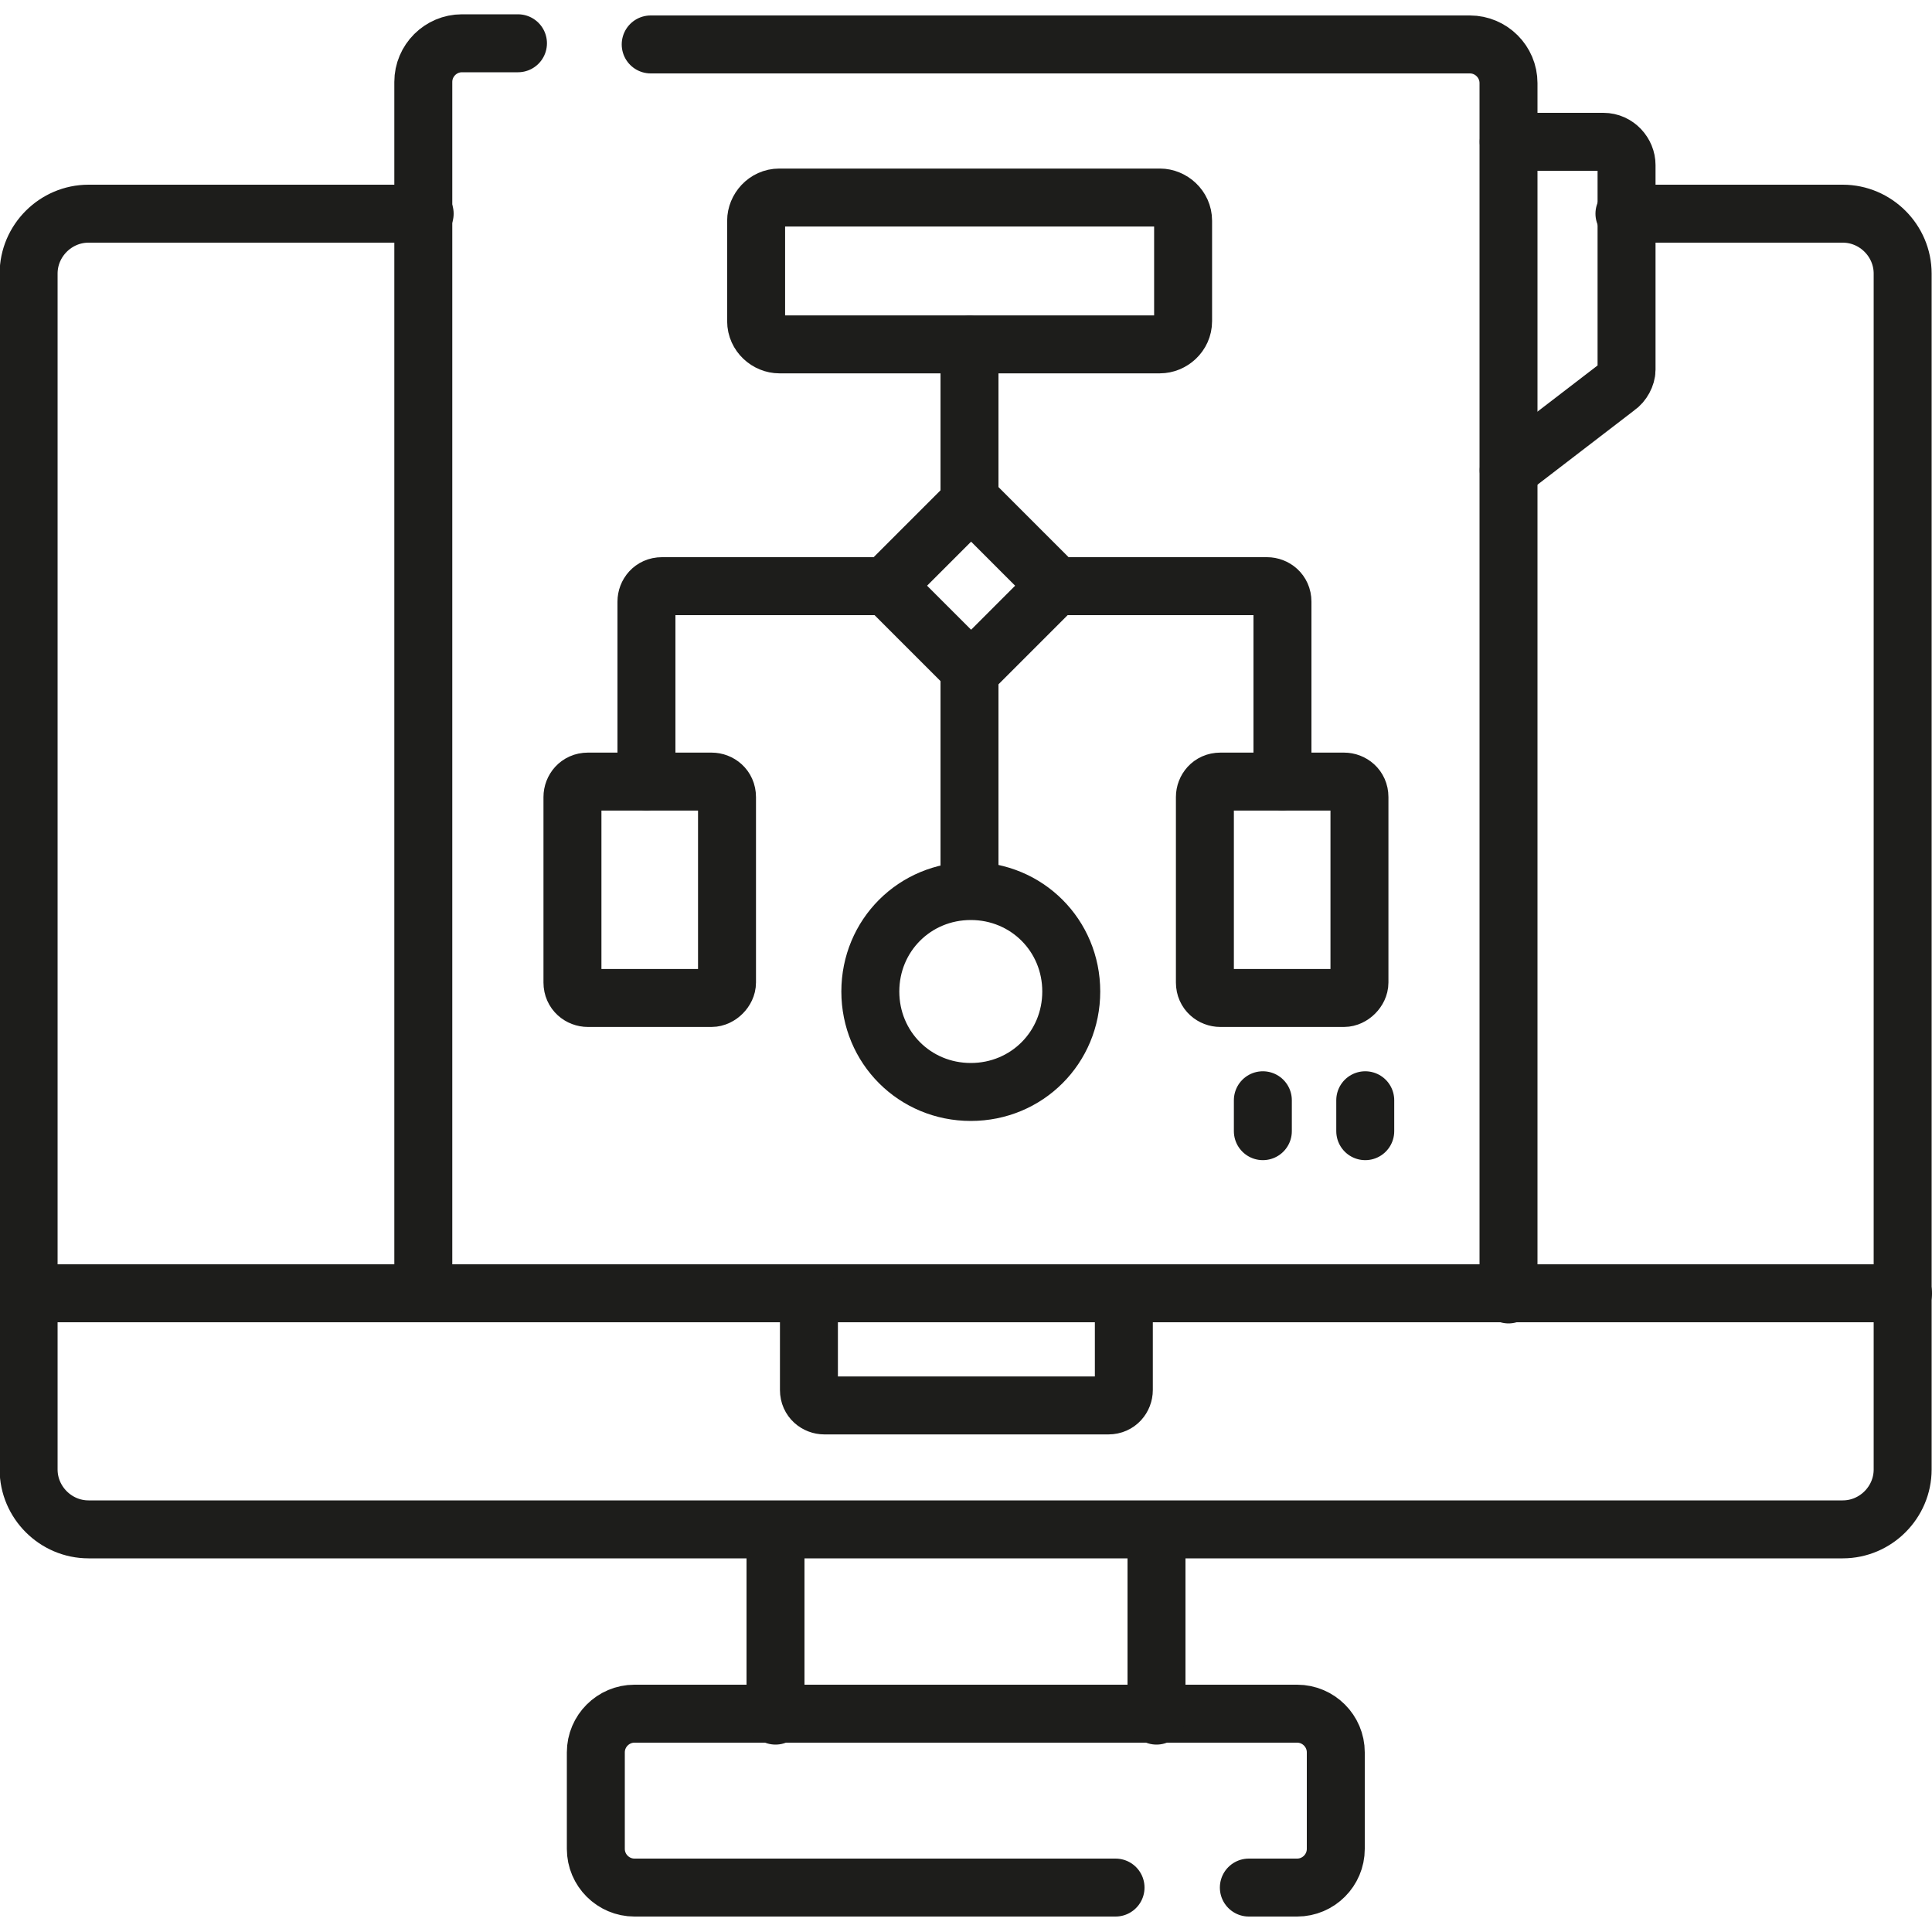 <?xml version="1.0" encoding="utf-8"?>
<!-- Generator: Adobe Illustrator 24.2.1, SVG Export Plug-In . SVG Version: 6.00 Build 0)  -->
<svg version="1.1" id="svg4251" xmlns:svg="http://www.w3.org/2000/svg"
	 xmlns="http://www.w3.org/2000/svg" xmlns:xlink="http://www.w3.org/1999/xlink" x="0px" y="0px" viewBox="0 0 100 100"
	 style="enable-background:new 0 0 100 100;" xml:space="preserve">
<style type="text/css">
	.st0{fill:none;}
	.st1{fill:none;stroke:#1D1D1B;stroke-width:3;stroke-linecap:round;stroke-linejoin:round;stroke-miterlimit:13.333;}
</style>
<rect x="0" y="0" class="st0" width="100" height="100"/>
<g id="g4261">
	<g id="g4267" transform="translate(430.481,455.36)">
		<path id="path4269" class="st1" d="M-346.4-444.3h11.3c1.7,0,3.1,1.4,3.1,3.1v61.9c0,1.7-1.4,3.1-3.1,3.1h-90.8
			c-1.7,0-3.1-1.4-3.1-3.1v-61.9c0-1.7,1.4-3.1,3.1-3.1h17.4"/>
	</g>
	<g id="g4271" transform="translate(7.5,169.44)">
		<path id="path4273" class="st1" d="M-6-102.5H91"/>
	</g>
	<g id="g4275" transform="translate(330.84,11.6)">
		<path id="path4277" class="st1" d="M-266.2,86.1h2.5c1.1,0,2-0.9,2-2v-5c0-1.1-0.9-2-2-2H-298c-1.1,0-2,0.9-2,2v5c0,1.1,0.9,2,2,2
			h24.9"/>
	</g>
	<g id="g4279" transform="translate(297.67,169.445)">
		<path id="path4281" class="st1" d="M-239.5-102.5v5c0,0.4-0.3,0.8-0.8,0.8H-255c-0.4,0-0.8-0.3-0.8-0.8v-5"/>
	</g>
	<g id="g4283" transform="translate(307.337,420.624)">
		<path id="path4285" class="st1" d="M-247.3-402.8H-267c-0.6,0-1.2-0.5-1.2-1.2v-5.2c0-0.6,0.5-1.2,1.2-1.2h19.7
			c0.6,0,1.2,0.5,1.2,1.2v5.2C-246.1-403.3-246.7-402.8-247.3-402.8z"/>
	</g>
	<g id="g4287" transform="translate(255.564,335.816)">
		<path id="path4289" class="st1" d="M-205.6-301.4l-3.8-3.8c-0.2-0.2-0.2-0.4,0-0.6l3.8-3.8c0.2-0.2,0.4-0.2,0.6,0l3.8,3.8
			c0.2,0.2,0.2,0.4,0,0.6l-3.8,3.8C-205.2-301.3-205.5-301.3-205.6-301.4z"/>
	</g>
	<g id="g4291" transform="translate(256.981,377.84)">
		<path id="path4293" class="st1" d="M-206.8-351.6v-8.4"/>
	</g>
	<g id="g4295" transform="translate(278.28,356.54)">
		<path id="path4297" class="st1" d="M-223.9-326.2h11.2c0.4,0,0.8,0.3,0.8,0.8v9.3"/>
	</g>
	<g id="g4299" transform="translate(171.46,304.84)">
		<path id="path4301" class="st1" d="M-138-264.4v-9.3c0-0.4,0.3-0.8,0.8-0.8h11.8"/>
	</g>
	<g id="g4303" transform="translate(188.63,247.755)">
		<path id="path4305" class="st1" d="M-151.8-196.1h-6.4c-0.4,0-0.8-0.3-0.8-0.8v-9.6c0-0.4,0.3-0.8,0.8-0.8h6.4
			c0.4,0,0.8,0.3,0.8,0.8v9.6C-151-196.5-151.4-196.1-151.8-196.1z"/>
	</g>
	<g id="g4307" transform="translate(356.065,247.755)">
		<path id="path4309" class="st1" d="M-286.5-196.1h-6.4c-0.4,0-0.8-0.3-0.8-0.8v-9.6c0-0.4,0.3-0.8,0.8-0.8h6.4
			c0.4,0,0.8,0.3,0.8,0.8v9.6C-285.7-196.5-286.1-196.1-286.5-196.1z"/>
	</g>
	<g id="g4311" transform="translate(256.981,276.19)">
		<path id="path4313" class="st1" d="M-206.8-230.1v-11.5"/>
	</g>
	<g id="g4315" transform="translate(283.848,249.32)">
		<path id="path4317" class="st1" d="M-228.4-198c0,2.9-2.3,5.2-5.2,5.2s-5.2-2.3-5.2-5.2c0-2.9,2.3-5.2,5.2-5.2
			S-228.4-200.9-228.4-198z"/>
	</g>
	<g id="g4319" transform="translate(334.565,220.549)">
		<path id="path4321" class="st1" d="M-269.2-163.6v1.6"/>
	</g>
	<g id="g4323" transform="translate(361.565,220.549)">
		<path id="path4325" class="st1" d="M-290.9-163.6v1.6"/>
	</g>
	<g id="g4327" transform="translate(205.34,57.4)">
		<path id="path4329" class="st1" d="M-165.2,31.4v-9.6"/>
	</g>
	<g id="g4331" transform="translate(306.66,57.4)">
		<path id="path4333" class="st1" d="M-246.8,31.4v-9.6"/>
	</g>
	<g id="g4335" transform="translate(112.41,169.44)">
		<path id="path4337" class="st1" d="M-90.5-102.5v-62.7c0-1.1,0.9-2,2-2h2.9"/>
	</g>
	<g id="g4339" transform="translate(172.28,500.4)">
		<path id="path4341" class="st1" d="M-138.6-498.1h42.4c1.1,0,2,0.9,2,2v62.7"/>
	</g>
	<g id="g4343" transform="translate(399.59,387.34)">
		<path id="path4345" class="st1" d="M-321.5-363l5.6-4.3c0.3-0.2,0.5-0.6,0.5-0.9v-10.6c0-0.6-0.5-1.2-1.2-1.2h-4.9"/>
	</g>
</g>
</svg>
